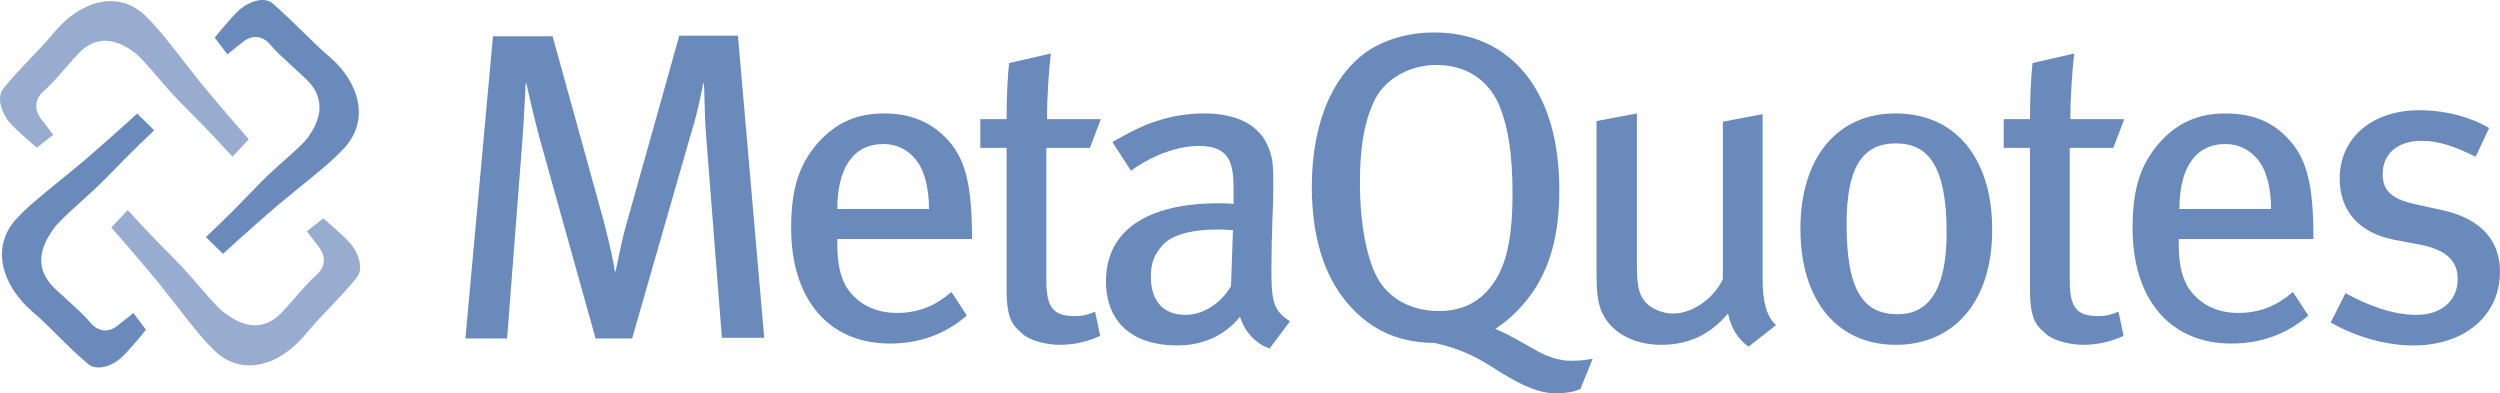 <svg xmlns="http://www.w3.org/2000/svg" width="178" height="28" viewBox="0 0 178 28" fill="none"><path d="M77.605 10.526L78.381 8.484H74.546C74.546 6.895 74.683 4.944 74.82 3.809L71.852 4.49C71.715 5.67 71.67 7.259 71.67 8.484H69.798V10.526H71.67V20.602C71.67 22.871 72.172 23.189 72.811 23.779C73.313 24.233 74.455 24.551 75.459 24.551C76.509 24.551 77.422 24.324 78.335 23.915L77.97 22.191C77.468 22.418 77.011 22.508 76.555 22.508C75.002 22.508 74.5 21.918 74.5 19.967V10.526H77.605ZM62.95 8.076C60.986 8.076 59.48 8.756 58.202 10.209C56.832 11.797 56.33 13.567 56.33 16.245C56.33 21.283 58.978 24.46 63.361 24.46C65.415 24.46 67.287 23.825 68.839 22.463L67.743 20.784C66.602 21.782 65.369 22.281 63.863 22.281C62.356 22.281 61.078 21.691 60.256 20.421C59.799 19.649 59.617 18.651 59.617 17.38V17.017H69.204V16.472C69.159 12.886 68.656 11.116 67.287 9.755C66.145 8.62 64.73 8.076 62.95 8.076ZM59.617 14.883C59.617 12.024 60.712 10.254 62.904 10.254C63.908 10.254 64.684 10.708 65.187 11.343C65.826 12.115 66.145 13.386 66.145 14.883H59.617ZM48.34 2.629L44.596 15.973C44.185 17.425 43.957 18.832 43.82 19.331H43.775C43.729 18.877 43.455 17.561 42.998 15.791L39.346 2.584H35.1L33.137 24.097H36.105L37.2 9.891C37.291 8.756 37.383 6.714 37.428 5.942H37.474C37.611 6.487 37.976 8.212 38.433 9.891L42.405 24.097H45.007L49.299 9.165C49.664 8.03 49.938 6.578 50.075 5.942H50.12C50.166 6.578 50.166 8.302 50.258 9.437L51.399 24.051H54.412L52.54 2.538H48.34V2.629ZM173.937 14.974L171.882 14.52C170.239 14.157 169.645 13.522 169.645 12.387C169.645 10.98 170.695 10.027 172.384 10.027C173.663 10.027 174.804 10.436 176.265 11.162L177.224 9.119C175.946 8.348 174.165 7.849 172.247 7.849C168.869 7.849 166.586 9.846 166.586 12.705C166.586 15.02 167.956 16.563 170.421 17.062L172.339 17.425C174.165 17.788 174.987 18.56 174.987 19.876C174.987 21.419 173.8 22.418 172.065 22.418C170.284 22.418 168.504 21.691 166.997 20.874L165.947 22.962C167.773 24.006 169.919 24.596 171.837 24.596C175.489 24.596 178 22.463 178 19.331C178 17.289 176.813 15.61 173.937 14.974ZM134.947 8.076C130.793 8.076 128.19 11.252 128.19 16.29C128.19 21.374 130.793 24.551 134.993 24.551C139.148 24.551 141.841 21.419 141.841 16.427C141.887 11.752 139.604 8.076 134.947 8.076ZM135.13 22.372C132.71 22.372 131.478 20.784 131.478 15.973C131.478 12.024 132.528 10.209 134.993 10.209C137.185 10.209 138.6 11.661 138.6 16.563C138.6 20.693 137.276 22.372 135.13 22.372ZM150.47 10.526L151.246 8.484H147.411C147.411 6.895 147.548 4.944 147.685 3.809L144.718 4.49C144.581 5.67 144.535 7.259 144.535 8.484H142.663V10.526H144.535V20.602C144.535 22.871 145.037 23.189 145.676 23.779C146.179 24.233 147.32 24.551 148.324 24.551C149.374 24.551 150.287 24.324 151.201 23.915L150.835 22.191C150.333 22.418 149.877 22.508 149.42 22.508C147.868 22.508 147.366 21.918 147.366 19.967V10.526H150.47ZM125.542 8.121L122.666 8.666V19.876C122.027 21.238 120.52 22.327 119.105 22.327C118.42 22.327 117.69 22.009 117.279 21.646C116.731 21.101 116.548 20.511 116.548 18.923V8.076L113.672 8.62V19.558C113.672 20.693 113.764 21.555 114.037 22.191C114.677 23.643 116.275 24.551 118.283 24.551C120.247 24.551 121.753 23.825 123.031 22.327C123.305 23.461 123.716 24.097 124.492 24.687L126.456 23.144C125.816 22.599 125.497 21.51 125.497 19.921V8.121H125.542ZM109.152 24.823C108.422 24.415 107.372 23.779 106.459 23.416C107.098 23.008 107.509 22.644 107.965 22.191C109.974 20.194 111.024 17.516 111.024 13.567C111.024 10.209 110.294 7.622 108.924 5.67C107.554 3.764 105.363 2.311 102.122 2.311C100.524 2.311 99.063 2.675 97.83 3.355C94.999 4.989 93.401 8.62 93.401 13.295C93.401 16.744 94.223 19.558 95.912 21.555C97.328 23.235 99.291 24.415 102.122 24.415C104.222 24.868 105.317 25.549 106.687 26.412C107.646 27.002 109.244 28 110.705 28C111.755 28 112.303 27.818 112.531 27.682L113.398 25.549C113.124 25.595 112.576 25.685 112.029 25.685C110.842 25.731 109.837 25.231 109.152 24.823ZM102.441 22.145C100.798 22.145 99.337 21.51 98.424 20.33C97.465 19.104 96.826 16.381 96.826 12.977C96.826 10.299 97.191 8.439 97.967 6.941C98.743 5.579 100.387 4.626 102.258 4.626C104.906 4.626 106.23 6.215 106.778 7.576C107.372 9.029 107.691 10.935 107.691 13.794C107.691 17.017 107.235 18.923 106.276 20.239C105.363 21.51 104.13 22.145 102.441 22.145ZM158.46 8.076C156.497 8.076 154.99 8.756 153.712 10.209C152.342 11.797 151.84 13.567 151.84 16.245C151.84 21.283 154.488 24.46 158.871 24.46C160.925 24.46 162.797 23.825 164.349 22.463L163.253 20.784C162.112 21.782 160.879 22.281 159.373 22.281C157.866 22.281 156.588 21.691 155.766 20.421C155.31 19.649 155.127 18.651 155.127 17.38V17.017H164.714V16.472C164.669 12.886 164.167 11.116 162.797 9.755C161.701 8.62 160.286 8.076 158.46 8.076ZM155.173 14.883C155.173 12.024 156.268 10.254 158.46 10.254C159.464 10.254 160.195 10.708 160.742 11.343C161.382 12.115 161.701 13.386 161.701 14.883H155.173ZM90.525 19.059C90.525 16.79 90.662 14.384 90.662 13.295C90.662 11.752 90.617 11.252 90.343 10.572C89.749 8.938 88.105 8.076 85.777 8.076C82.718 8.076 80.709 9.256 79.203 10.118L80.527 12.16C81.805 11.207 83.677 10.39 85.366 10.39C87.558 10.39 87.832 11.616 87.832 13.476V14.52C87.421 14.475 87.101 14.475 86.736 14.475C81.668 14.475 78.746 16.427 78.746 20.012C78.746 23.008 80.709 24.596 83.814 24.596C86.553 24.596 87.877 23.053 88.288 22.554C88.653 23.688 89.429 24.46 90.388 24.823L91.849 22.871C90.571 22.1 90.525 21.238 90.525 19.059ZM87.649 20.375C86.918 21.601 85.686 22.418 84.407 22.418C82.809 22.418 81.942 21.419 81.942 19.694C81.942 18.741 82.17 18.151 82.764 17.47C83.403 16.744 84.727 16.336 86.873 16.336C87.101 16.336 87.329 16.381 87.786 16.381L87.649 20.375Z" fill="#6A8ABB"></path><path d="M23.421 4.007C21.983 2.77 20.995 1.624 19.423 0.25C18.794 -0.3 17.672 0.158 17.088 0.662C16.504 1.166 15.291 2.678 15.291 2.678L16.189 3.869C16.189 3.869 17.043 3.182 17.402 2.907C17.896 2.541 18.66 2.449 19.288 3.228C19.917 4.007 21.579 5.335 22.118 5.977C23.016 7.077 22.971 8.359 21.893 9.826C21.354 10.559 19.513 11.933 17.986 13.583C16.324 15.324 14.662 16.882 14.662 16.882L15.875 18.073C15.875 18.073 17.672 16.423 19.693 14.682C21.444 13.216 23.376 11.75 24.319 10.742C26.52 8.589 25.486 5.748 23.421 4.007Z" fill="#6A8ABB"></path><path d="M7.656 12.575C9.317 10.834 10.979 9.276 10.979 9.276L9.767 8.085C9.767 8.085 7.97 9.734 5.949 11.475C4.197 12.941 2.266 14.407 1.323 15.415C-0.833 17.569 0.245 20.41 2.266 22.151C3.703 23.388 4.691 24.579 6.263 25.908C6.892 26.457 8.015 26.045 8.599 25.495C9.183 24.991 10.395 23.479 10.395 23.479L9.497 22.288C9.497 22.288 8.644 22.975 8.284 23.25C7.79 23.617 7.027 23.708 6.398 22.93C5.769 22.151 4.107 20.822 3.568 20.18C2.67 19.081 2.715 17.798 3.793 16.332C4.242 15.599 6.084 14.178 7.656 12.575Z" fill="#6A8ABB"></path><path d="M3.928 2.22C2.715 3.686 1.547 4.694 0.245 6.298C-0.294 6.939 0.155 8.085 0.649 8.68C1.143 9.276 2.625 10.513 2.625 10.513L3.793 9.597C3.793 9.597 3.119 8.726 2.85 8.359C2.49 7.855 2.401 7.077 3.164 6.435C3.928 5.794 5.23 4.098 5.859 3.549C6.937 2.632 8.195 2.678 9.632 3.778C10.351 4.327 11.698 6.206 13.315 7.764C15.021 9.459 16.549 11.154 16.549 11.154L17.716 9.917C17.716 9.917 16.099 8.085 14.393 6.023C12.956 4.236 11.518 2.266 10.53 1.304C8.464 -0.896 5.679 0.158 3.928 2.22Z" fill="#98ACD0"></path><path d="M12.327 18.348C10.62 16.652 9.093 14.957 9.093 14.957L7.925 16.194C7.925 16.194 9.542 18.027 11.249 20.089C12.686 21.876 14.123 23.846 15.111 24.808C17.222 27.007 20.007 25.908 21.714 23.846C22.926 22.38 24.094 21.372 25.397 19.768C25.936 19.127 25.486 17.981 24.992 17.386C24.498 16.79 23.016 15.553 23.016 15.553L21.849 16.469C21.849 16.469 22.522 17.34 22.792 17.706C23.151 18.21 23.241 18.989 22.477 19.631C21.714 20.272 20.411 21.967 19.782 22.517C18.704 23.433 17.447 23.388 16.01 22.288C15.291 21.83 13.899 19.905 12.327 18.348Z" fill="#98ACD0"></path></svg>